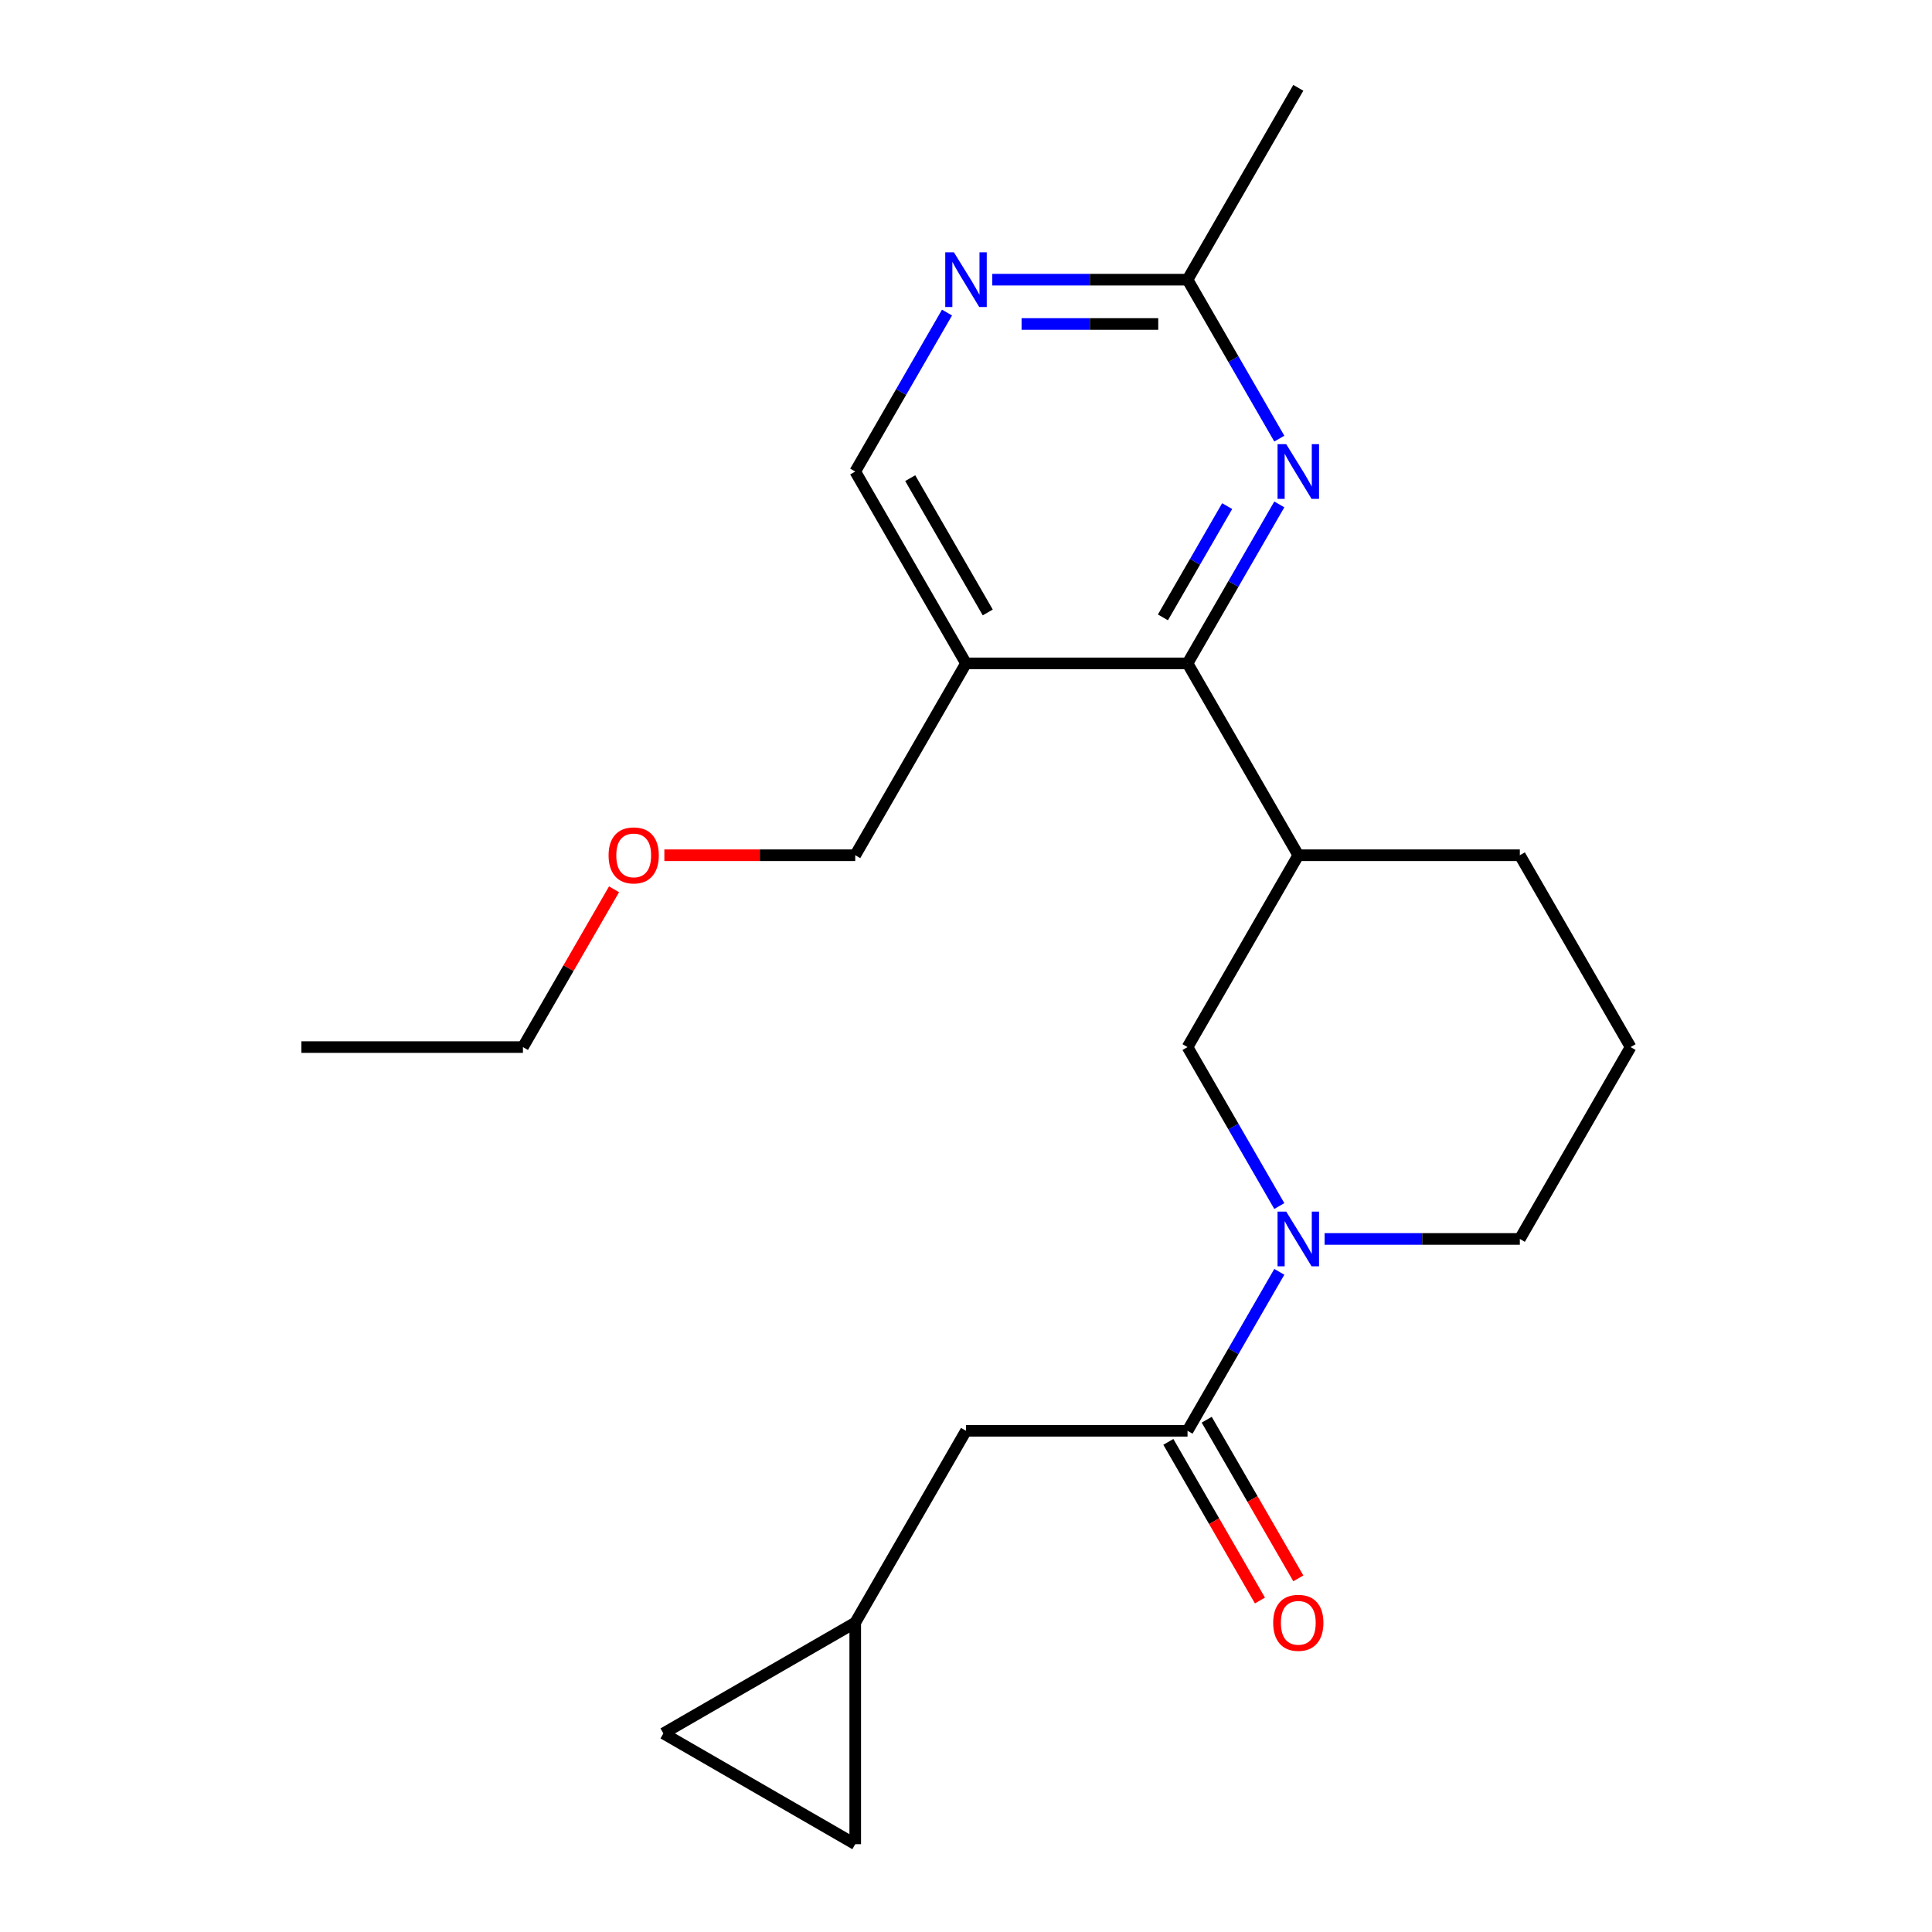 <?xml version='1.0' encoding='iso-8859-1'?>
<svg version='1.1' baseProfile='full'
              xmlns='http://www.w3.org/2000/svg'
                      xmlns:rdkit='http://www.rdkit.org/xml'
                      xmlns:xlink='http://www.w3.org/1999/xlink'
                  xml:space='preserve'
width='1000px' height='1000px' viewBox='0 0 1000 1000'>
<!-- END OF HEADER -->
<rect style='opacity:1.0;fill:#FFFFFF;stroke:none' width='1000' height='1000' x='0' y='0'> </rect>
<path class='bond-1' d='M 662.168,658.3 L 638.417,699.439' style='fill:none;fill-rule:evenodd;stroke:#0000FF;stroke-width:6px;stroke-linecap:butt;stroke-linejoin:miter;stroke-opacity:1' />
<path class='bond-1' d='M 638.417,699.439 L 614.665,740.577' style='fill:none;fill-rule:evenodd;stroke:#000000;stroke-width:6px;stroke-linecap:butt;stroke-linejoin:miter;stroke-opacity:1' />
<path class='bond-5' d='M 662.168,624.247 L 638.417,583.109' style='fill:none;fill-rule:evenodd;stroke:#0000FF;stroke-width:6px;stroke-linecap:butt;stroke-linejoin:miter;stroke-opacity:1' />
<path class='bond-5' d='M 638.417,583.109 L 614.665,541.97' style='fill:none;fill-rule:evenodd;stroke:#000000;stroke-width:6px;stroke-linecap:butt;stroke-linejoin:miter;stroke-opacity:1' />
<path class='bond-14' d='M 685.605,641.274 L 736.134,641.274' style='fill:none;fill-rule:evenodd;stroke:#0000FF;stroke-width:6px;stroke-linecap:butt;stroke-linejoin:miter;stroke-opacity:1' />
<path class='bond-14' d='M 736.134,641.274 L 786.664,641.274' style='fill:none;fill-rule:evenodd;stroke:#000000;stroke-width:6px;stroke-linecap:butt;stroke-linejoin:miter;stroke-opacity:1' />
<path class='bond-0' d='M 614.665,343.364 L 671.998,442.667' style='fill:none;fill-rule:evenodd;stroke:#000000;stroke-width:6px;stroke-linecap:butt;stroke-linejoin:miter;stroke-opacity:1' />
<path class='bond-2' d='M 614.665,343.364 L 638.417,302.226' style='fill:none;fill-rule:evenodd;stroke:#000000;stroke-width:6px;stroke-linecap:butt;stroke-linejoin:miter;stroke-opacity:1' />
<path class='bond-2' d='M 638.417,302.226 L 662.168,261.088' style='fill:none;fill-rule:evenodd;stroke:#0000FF;stroke-width:6px;stroke-linecap:butt;stroke-linejoin:miter;stroke-opacity:1' />
<path class='bond-2' d='M 601.93,319.556 L 618.556,290.759' style='fill:none;fill-rule:evenodd;stroke:#000000;stroke-width:6px;stroke-linecap:butt;stroke-linejoin:miter;stroke-opacity:1' />
<path class='bond-2' d='M 618.556,290.759 L 635.182,261.962' style='fill:none;fill-rule:evenodd;stroke:#0000FF;stroke-width:6px;stroke-linecap:butt;stroke-linejoin:miter;stroke-opacity:1' />
<path class='bond-4' d='M 614.665,343.364 L 500,343.364' style='fill:none;fill-rule:evenodd;stroke:#000000;stroke-width:6px;stroke-linecap:butt;stroke-linejoin:miter;stroke-opacity:1' />
<path class='bond-9' d='M 614.665,740.577 L 500,740.577' style='fill:none;fill-rule:evenodd;stroke:#000000;stroke-width:6px;stroke-linecap:butt;stroke-linejoin:miter;stroke-opacity:1' />
<path class='bond-13' d='M 604.735,746.31 L 628.44,787.368' style='fill:none;fill-rule:evenodd;stroke:#000000;stroke-width:6px;stroke-linecap:butt;stroke-linejoin:miter;stroke-opacity:1' />
<path class='bond-13' d='M 628.44,787.368 L 652.145,828.427' style='fill:none;fill-rule:evenodd;stroke:#FF0000;stroke-width:6px;stroke-linecap:butt;stroke-linejoin:miter;stroke-opacity:1' />
<path class='bond-13' d='M 624.596,734.844 L 648.301,775.902' style='fill:none;fill-rule:evenodd;stroke:#000000;stroke-width:6px;stroke-linecap:butt;stroke-linejoin:miter;stroke-opacity:1' />
<path class='bond-13' d='M 648.301,775.902 L 672.006,816.96' style='fill:none;fill-rule:evenodd;stroke:#FF0000;stroke-width:6px;stroke-linecap:butt;stroke-linejoin:miter;stroke-opacity:1' />
<path class='bond-7' d='M 662.168,227.034 L 638.417,185.896' style='fill:none;fill-rule:evenodd;stroke:#0000FF;stroke-width:6px;stroke-linecap:butt;stroke-linejoin:miter;stroke-opacity:1' />
<path class='bond-7' d='M 638.417,185.896 L 614.665,144.758' style='fill:none;fill-rule:evenodd;stroke:#000000;stroke-width:6px;stroke-linecap:butt;stroke-linejoin:miter;stroke-opacity:1' />
<path class='bond-3' d='M 671.998,442.667 L 614.665,541.97' style='fill:none;fill-rule:evenodd;stroke:#000000;stroke-width:6px;stroke-linecap:butt;stroke-linejoin:miter;stroke-opacity:1' />
<path class='bond-22' d='M 671.998,442.667 L 786.664,442.667' style='fill:none;fill-rule:evenodd;stroke:#000000;stroke-width:6px;stroke-linecap:butt;stroke-linejoin:miter;stroke-opacity:1' />
<path class='bond-12' d='M 500,343.364 L 442.667,244.061' style='fill:none;fill-rule:evenodd;stroke:#000000;stroke-width:6px;stroke-linecap:butt;stroke-linejoin:miter;stroke-opacity:1' />
<path class='bond-12' d='M 511.261,317.002 L 471.128,247.49' style='fill:none;fill-rule:evenodd;stroke:#000000;stroke-width:6px;stroke-linecap:butt;stroke-linejoin:miter;stroke-opacity:1' />
<path class='bond-16' d='M 500,343.364 L 442.667,442.667' style='fill:none;fill-rule:evenodd;stroke:#000000;stroke-width:6px;stroke-linecap:butt;stroke-linejoin:miter;stroke-opacity:1' />
<path class='bond-6' d='M 490.17,161.784 L 466.418,202.923' style='fill:none;fill-rule:evenodd;stroke:#0000FF;stroke-width:6px;stroke-linecap:butt;stroke-linejoin:miter;stroke-opacity:1' />
<path class='bond-6' d='M 466.418,202.923 L 442.667,244.061' style='fill:none;fill-rule:evenodd;stroke:#000000;stroke-width:6px;stroke-linecap:butt;stroke-linejoin:miter;stroke-opacity:1' />
<path class='bond-24' d='M 513.607,144.758 L 564.136,144.758' style='fill:none;fill-rule:evenodd;stroke:#0000FF;stroke-width:6px;stroke-linecap:butt;stroke-linejoin:miter;stroke-opacity:1' />
<path class='bond-24' d='M 564.136,144.758 L 614.665,144.758' style='fill:none;fill-rule:evenodd;stroke:#000000;stroke-width:6px;stroke-linecap:butt;stroke-linejoin:miter;stroke-opacity:1' />
<path class='bond-24' d='M 528.765,167.691 L 564.136,167.691' style='fill:none;fill-rule:evenodd;stroke:#0000FF;stroke-width:6px;stroke-linecap:butt;stroke-linejoin:miter;stroke-opacity:1' />
<path class='bond-24' d='M 564.136,167.691 L 599.507,167.691' style='fill:none;fill-rule:evenodd;stroke:#000000;stroke-width:6px;stroke-linecap:butt;stroke-linejoin:miter;stroke-opacity:1' />
<path class='bond-19' d='M 614.665,144.758 L 671.998,45.455' style='fill:none;fill-rule:evenodd;stroke:#000000;stroke-width:6px;stroke-linecap:butt;stroke-linejoin:miter;stroke-opacity:1' />
<path class='bond-8' d='M 442.667,839.88 L 500,740.577' style='fill:none;fill-rule:evenodd;stroke:#000000;stroke-width:6px;stroke-linecap:butt;stroke-linejoin:miter;stroke-opacity:1' />
<path class='bond-10' d='M 442.667,839.88 L 442.667,954.545' style='fill:none;fill-rule:evenodd;stroke:#000000;stroke-width:6px;stroke-linecap:butt;stroke-linejoin:miter;stroke-opacity:1' />
<path class='bond-11' d='M 442.667,839.88 L 343.364,897.213' style='fill:none;fill-rule:evenodd;stroke:#000000;stroke-width:6px;stroke-linecap:butt;stroke-linejoin:miter;stroke-opacity:1' />
<path class='bond-23' d='M 442.667,954.545 L 343.364,897.213' style='fill:none;fill-rule:evenodd;stroke:#000000;stroke-width:6px;stroke-linecap:butt;stroke-linejoin:miter;stroke-opacity:1' />
<path class='bond-17' d='M 786.664,641.274 L 843.996,541.97' style='fill:none;fill-rule:evenodd;stroke:#000000;stroke-width:6px;stroke-linecap:butt;stroke-linejoin:miter;stroke-opacity:1' />
<path class='bond-15' d='M 786.664,442.667 L 843.996,541.97' style='fill:none;fill-rule:evenodd;stroke:#000000;stroke-width:6px;stroke-linecap:butt;stroke-linejoin:miter;stroke-opacity:1' />
<path class='bond-18' d='M 442.667,442.667 L 393.268,442.667' style='fill:none;fill-rule:evenodd;stroke:#000000;stroke-width:6px;stroke-linecap:butt;stroke-linejoin:miter;stroke-opacity:1' />
<path class='bond-18' d='M 393.268,442.667 L 343.868,442.667' style='fill:none;fill-rule:evenodd;stroke:#FF0000;stroke-width:6px;stroke-linecap:butt;stroke-linejoin:miter;stroke-opacity:1' />
<path class='bond-20' d='M 317.825,460.294 L 294.247,501.132' style='fill:none;fill-rule:evenodd;stroke:#FF0000;stroke-width:6px;stroke-linecap:butt;stroke-linejoin:miter;stroke-opacity:1' />
<path class='bond-20' d='M 294.247,501.132 L 270.669,541.97' style='fill:none;fill-rule:evenodd;stroke:#000000;stroke-width:6px;stroke-linecap:butt;stroke-linejoin:miter;stroke-opacity:1' />
<path class='bond-21' d='M 270.669,541.97 L 156.004,541.97' style='fill:none;fill-rule:evenodd;stroke:#000000;stroke-width:6px;stroke-linecap:butt;stroke-linejoin:miter;stroke-opacity:1' />
<path  class='atom-0' d='M 665.738 627.114
L 675.018 642.114
Q 675.938 643.594, 677.418 646.274
Q 678.898 648.954, 678.978 649.114
L 678.978 627.114
L 682.738 627.114
L 682.738 655.434
L 678.858 655.434
L 668.898 639.034
Q 667.738 637.114, 666.498 634.914
Q 665.298 632.714, 664.938 632.034
L 664.938 655.434
L 661.258 655.434
L 661.258 627.114
L 665.738 627.114
' fill='#0000FF'/>
<path  class='atom-3' d='M 665.738 229.901
L 675.018 244.901
Q 675.938 246.381, 677.418 249.061
Q 678.898 251.741, 678.978 251.901
L 678.978 229.901
L 682.738 229.901
L 682.738 258.221
L 678.858 258.221
L 668.898 241.821
Q 667.738 239.901, 666.498 237.701
Q 665.298 235.501, 664.938 234.821
L 664.938 258.221
L 661.258 258.221
L 661.258 229.901
L 665.738 229.901
' fill='#0000FF'/>
<path  class='atom-7' d='M 493.74 130.598
L 503.02 145.598
Q 503.94 147.078, 505.42 149.758
Q 506.9 152.438, 506.98 152.598
L 506.98 130.598
L 510.74 130.598
L 510.74 158.918
L 506.86 158.918
L 496.9 142.518
Q 495.74 140.598, 494.5 138.398
Q 493.3 136.198, 492.94 135.518
L 492.94 158.918
L 489.26 158.918
L 489.26 130.598
L 493.74 130.598
' fill='#0000FF'/>
<path  class='atom-14' d='M 658.998 839.96
Q 658.998 833.16, 662.358 829.36
Q 665.718 825.56, 671.998 825.56
Q 678.278 825.56, 681.638 829.36
Q 684.998 833.16, 684.998 839.96
Q 684.998 846.84, 681.598 850.76
Q 678.198 854.64, 671.998 854.64
Q 665.758 854.64, 662.358 850.76
Q 658.998 846.88, 658.998 839.96
M 671.998 851.44
Q 676.318 851.44, 678.638 848.56
Q 680.998 845.64, 680.998 839.96
Q 680.998 834.4, 678.638 831.6
Q 676.318 828.76, 671.998 828.76
Q 667.678 828.76, 665.318 831.56
Q 662.998 834.36, 662.998 839.96
Q 662.998 845.68, 665.318 848.56
Q 667.678 851.44, 671.998 851.44
' fill='#FF0000'/>
<path  class='atom-19' d='M 315.002 442.747
Q 315.002 435.947, 318.362 432.147
Q 321.722 428.347, 328.002 428.347
Q 334.282 428.347, 337.642 432.147
Q 341.002 435.947, 341.002 442.747
Q 341.002 449.627, 337.602 453.547
Q 334.202 457.427, 328.002 457.427
Q 321.762 457.427, 318.362 453.547
Q 315.002 449.667, 315.002 442.747
M 328.002 454.227
Q 332.322 454.227, 334.642 451.347
Q 337.002 448.427, 337.002 442.747
Q 337.002 437.187, 334.642 434.387
Q 332.322 431.547, 328.002 431.547
Q 323.682 431.547, 321.322 434.347
Q 319.002 437.147, 319.002 442.747
Q 319.002 448.467, 321.322 451.347
Q 323.682 454.227, 328.002 454.227
' fill='#FF0000'/>
</svg>
